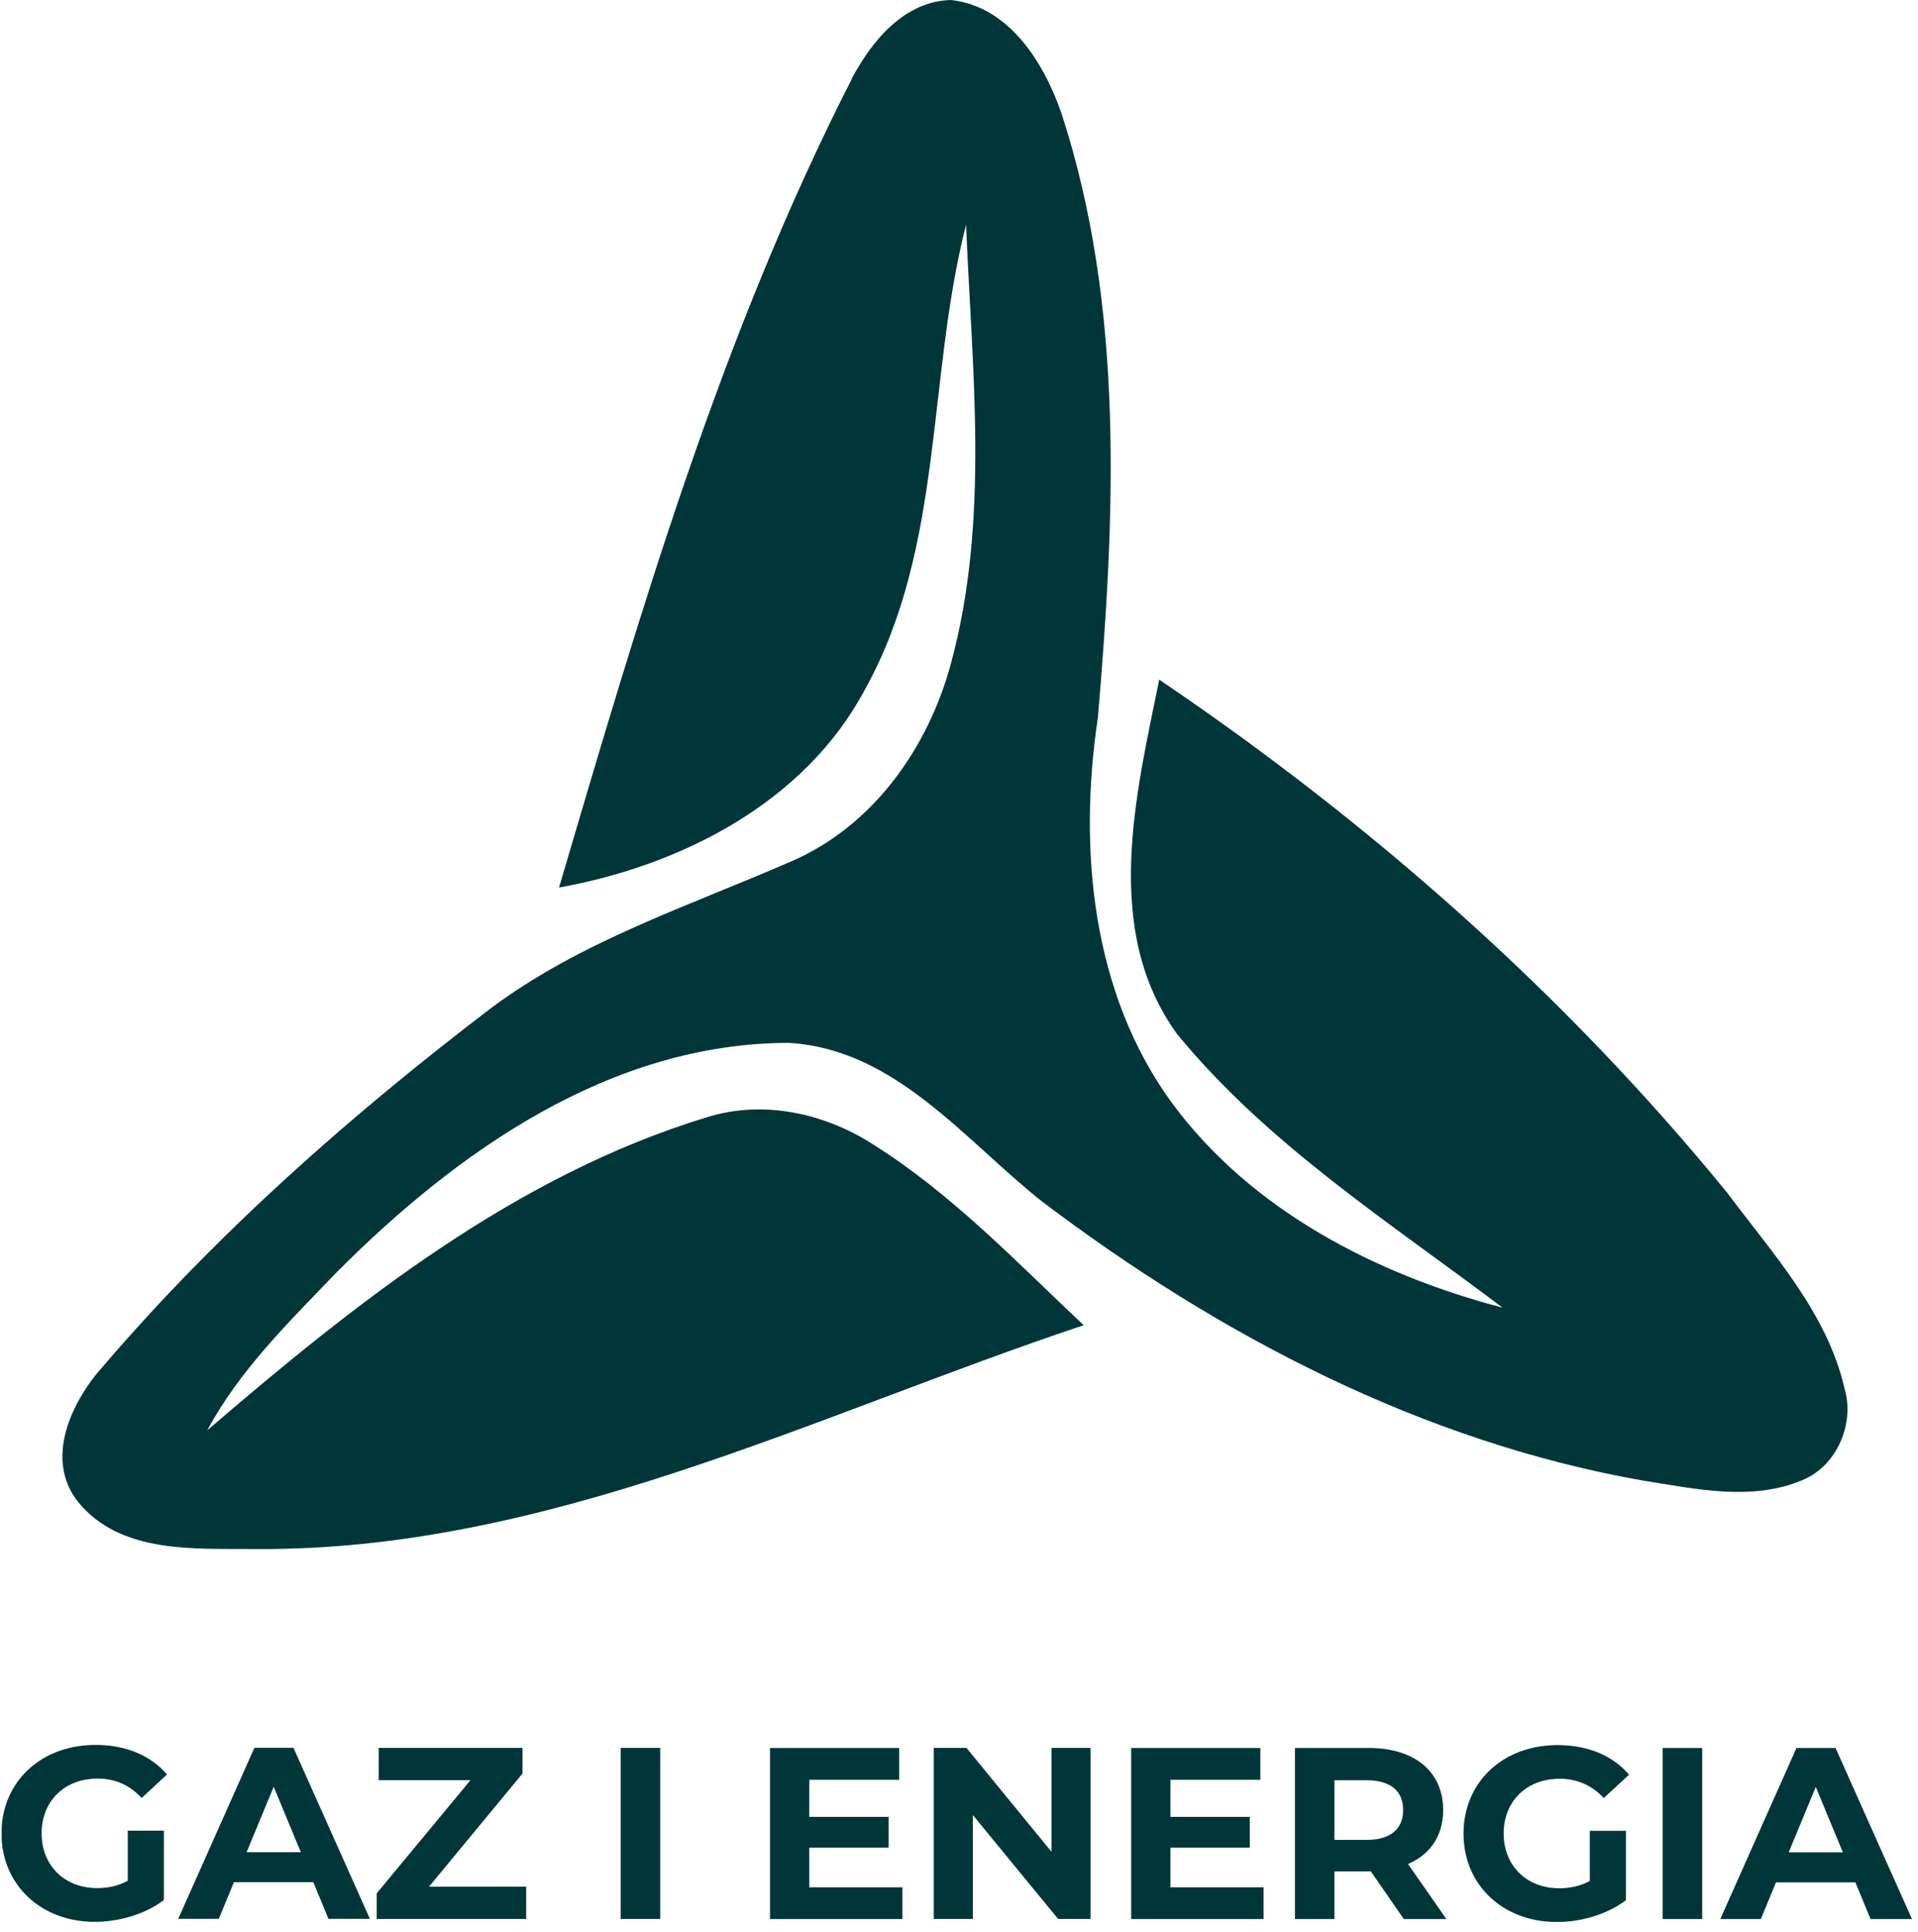 <svg xmlns="http://www.w3.org/2000/svg" xmlns:v="https://vecta.io/nano" width="139" height="140" fill="none"><g clip-path="url(#A)" fill="#003638"><path fill-rule="evenodd" d="M129.628 134.231l1.964-4.742 1.965 4.742h-3.929zm5.925 4.831h3.01l-5.538-12.395h-2.833l-5.52 12.395h2.94l1.097-2.657h5.754l1.097 2.657h-.007zm-15.058 0h2.865v-12.395h-2.865v12.395zm-5.272-2.764c-.723.386-1.452.532-2.231.532-2.37 0-4.018-1.648-4.018-3.969s1.648-3.962 4.049-3.962a4.18 4.18 0 0 1 3.201 1.401l1.838-1.699c-1.204-1.401-3.011-2.143-5.184-2.143-3.949 0-6.813 2.675-6.813 6.41s2.864 6.409 6.762 6.409c1.768 0 3.644-.551 5.007-1.578v-5.028h-2.618v3.627h.007zm-13.537-5.136c0 1.344-.887 2.162-2.637 2.162h-2.339v-4.317h2.339c1.75 0 2.637.799 2.637 2.162v-.007zm3.13 7.894l-2.775-3.982c1.609-.691 2.547-2.054 2.547-3.912 0-2.777-2.072-4.495-5.38-4.495h-5.362v12.395h2.865v-3.455h2.636l2.389 3.455h3.08v-.006zm-19.994-2.302v-2.866h5.754v-2.231h-5.754v-2.688h6.515v-2.302h-9.36v12.395h9.595v-2.301h-6.743l-.006-.007zm-8.619-10.093v7.525l-6.16-7.525h-2.37v12.395h2.833v-7.526l6.179 7.526h2.351v-12.395h-2.833zm-17.555 10.093v-2.866h5.754v-2.231h-5.754v-2.688h6.515v-2.302h-9.36v12.395h9.595v-2.301h-6.743l-.006-.007zm-13.664 2.302h2.864v-12.395h-2.864v12.395zm-13.892-2.34l6.775-8.198v-1.857H27.442V129h6.654l-6.794 8.198v1.858h10.831v-2.34h-7.041zm-13.22-2.498l1.965-4.742 1.965 4.742h-3.929zm5.926 4.831h3.01l-5.539-12.394h-2.833l-5.52 12.394h2.941l1.096-2.656h5.754l1.096 2.656h-.006zm-14.532-2.764c-.722.387-1.451.533-2.231.533-2.37 0-4.018-1.649-4.018-3.969s1.648-3.963 4.05-3.963c1.255 0 2.3.444 3.2 1.401l1.838-1.699c-1.204-1.401-3.01-2.143-5.184-2.143-3.948 0-6.813 2.676-6.813 6.41s2.865 6.41 6.762 6.41c1.768 0 3.644-.552 5.007-1.579v-5.027H9.26v3.626h.006z"></path><path d="M61.747 5.662C63.198 2.942 65.543.095 68.896 0c4.227.444 6.749 4.527 8.023 8.191 4.607 14.1 3.879 29.221 2.649 43.797-1.432 9.516-.456 19.971 5.368 27.94 5.729 7.773 14.798 12.433 23.955 14.829-8.175-6.175-17.009-11.811-23.581-19.819-5.457-7.513-2.998-17.333-1.299-25.69 15.349 10.385 29.432 22.799 41.156 37.178 3.289 4.406 7.263 8.711 8.518 14.227.735 2.542-.577 5.579-3.055 6.6-3.676 1.56-7.77.634-11.553.038-15.99-2.815-30.731-10.512-43.583-20.244-5.615-4.457-10.615-11.019-18.322-11.475-12.96.013-24.12 7.9-32.898 16.75-3.372 3.519-6.927 6.987-9.253 11.324 10.824-9.295 22.34-18.45 36.187-22.679 4.075-1.281 8.505-.317 12.041 1.946 5.716 3.588 10.406 8.521 15.286 13.118-19.614 6.549-38.874 16.383-60.028 16.218-4.379-.044-9.734.374-12.827-3.386-2.516-3.138-.482-7.348 1.851-9.928 8.283-9.656 17.865-18.107 27.967-25.817 6.547-4.913 14.411-7.456 21.826-10.689 5.976-2.568 9.994-8.299 11.623-14.462 2.776-10.334 1.489-21.144 1.065-31.681-2.846 11.12-1.591 23.369-7.332 33.685-4.367 8.204-13.321 12.75-22.168 14.347 5.881-19.946 11.75-40.062 21.243-58.645"></path></g><defs><clipPath id="A"><path fill="#fff" transform="translate(.121)" d="M0 0h138.442v139.271H0z"></path></clipPath></defs></svg>